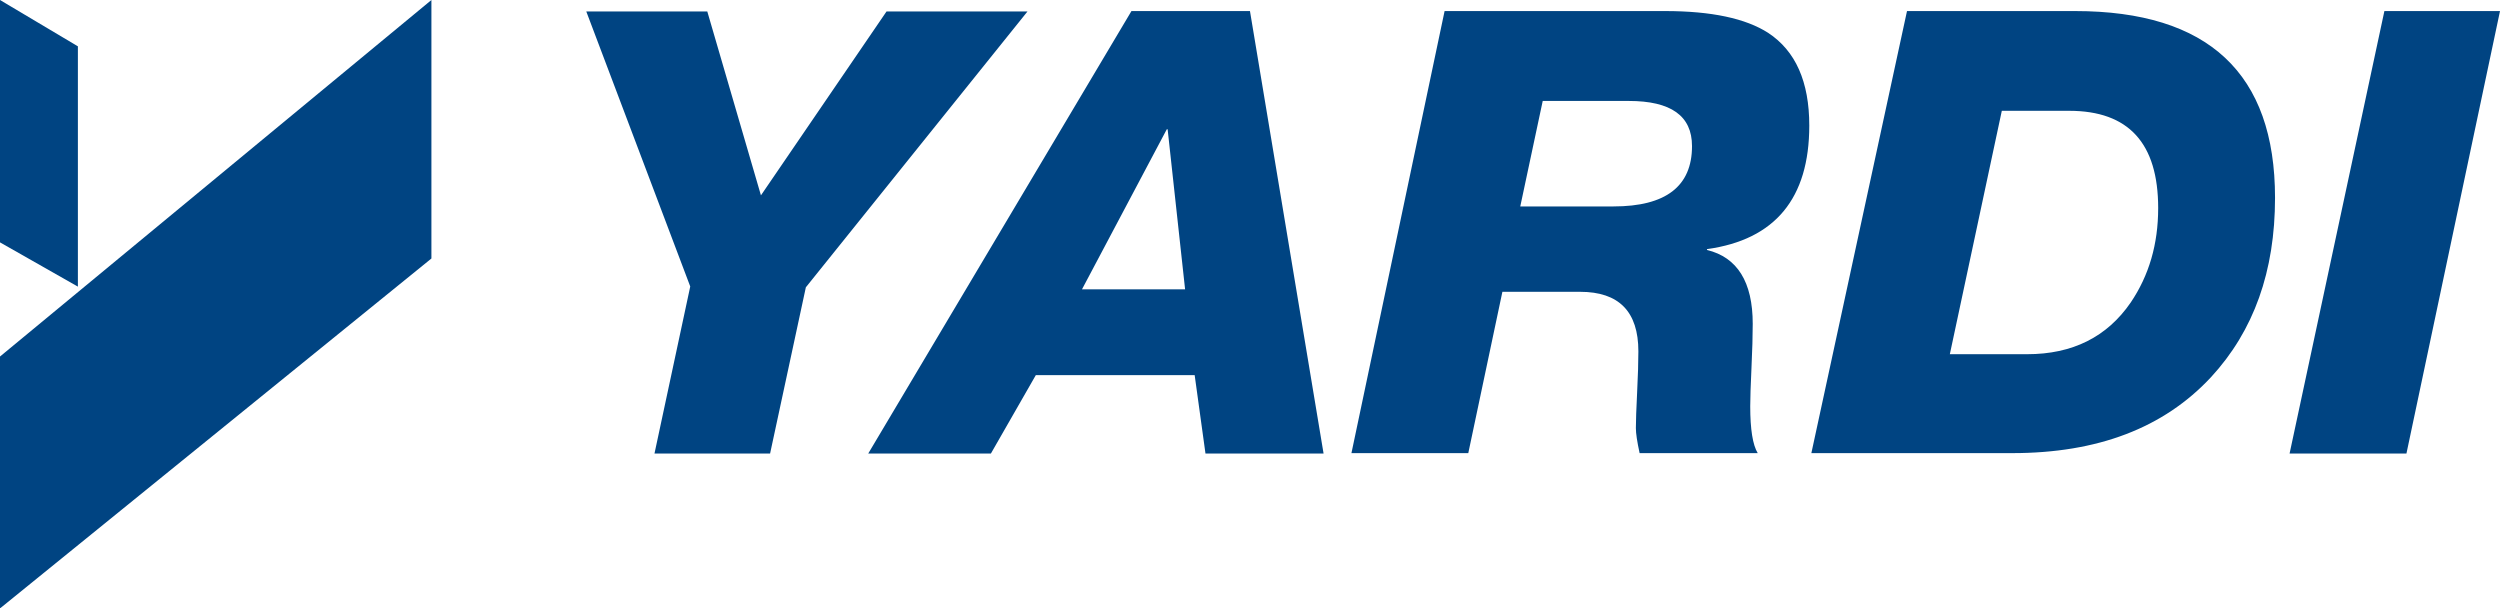 <?xml version="1.0" encoding="UTF-8"?> <svg xmlns="http://www.w3.org/2000/svg" xmlns:xlink="http://www.w3.org/1999/xlink" width="226px" height="55px" viewBox="0 0 226 55"><!-- Generator: Sketch 51.3 (57544) - http://www.bohemiancoding.com/sketch --><title>logo-yardi</title><desc>Created with Sketch.</desc><defs></defs><g id="Screens" stroke="none" stroke-width="1" fill="none" fill-rule="evenodd"><g id="Home" transform="translate(-248, -2595)" fill="#004482" fill-rule="nonzero"><g id="Integration-logos" transform="translate(224, 2353)"><g id="logo-yardi" transform="translate(24, 242)"><path d="M7.041,25.911 L0,21.91 L0,2.84217094e-14 L7.041,4.188 L7.041,25.911 Z M0,55 L0,32.23 L39,0 L39,23.368 L0,55 Z" id="Shape"></path><path d="M215.549,1 L226,1 L217.542,41 L206.978,41 L215.549,1 Z M176.265,32.02 L183.257,32.02 C187.355,32.02 190.475,30.462 192.618,27.345 C194.272,24.896 195.099,22.076 195.099,18.811 C195.099,12.948 192.43,10.017 187.054,10.017 L180.964,10.017 L176.265,32.02 Z M172.393,1 L187.581,1 C199.648,1 205.663,6.64 205.663,17.883 C205.663,24.525 203.745,29.905 199.873,34.098 C195.588,38.699 189.611,40.963 181.904,40.963 L163.747,40.963 L172.393,1 Z M137.432,18.662 L145.853,18.662 C150.59,18.662 152.958,16.844 152.958,13.208 C152.958,10.462 151.041,9.126 147.244,9.126 L139.462,9.126 L137.432,18.662 Z M130.591,1 L150.515,1 C154.725,1 157.807,1.668 159.837,2.967 C162.319,4.599 163.559,7.382 163.559,11.353 C163.559,17.92 160.477,21.668 154.311,22.521 L154.311,22.596 C157.056,23.263 158.447,25.49 158.447,29.275 C158.447,30.314 158.409,31.649 158.334,33.245 C158.259,34.84 158.221,36.028 158.221,36.733 C158.221,38.811 158.447,40.221 158.898,40.963 L148.221,40.963 C147.996,39.924 147.883,39.182 147.883,38.699 C147.883,38.069 147.921,36.993 147.996,35.471 C148.071,33.95 148.109,32.725 148.109,31.761 C148.109,28.161 146.342,26.38 142.846,26.38 L135.816,26.38 L132.733,40.963 L122.17,40.963 L130.591,1 Z M97.81,26.158 L107.133,26.158 L105.554,11.686 L105.479,11.686 L97.81,26.158 Z M102.284,1 L112.997,1 L119.651,41 L108.975,41 L107.998,33.913 L93.637,33.913 L89.577,41 L78.488,41 L102.284,1 Z M62.398,25.898 L53,1.037 L63.939,1.037 L68.789,17.66 L80.142,1.037 L92.885,1.037 L72.849,25.972 L69.616,41 L59.165,41 L62.398,25.898 Z" id="Shape"></path></g></g></g></g></svg> 